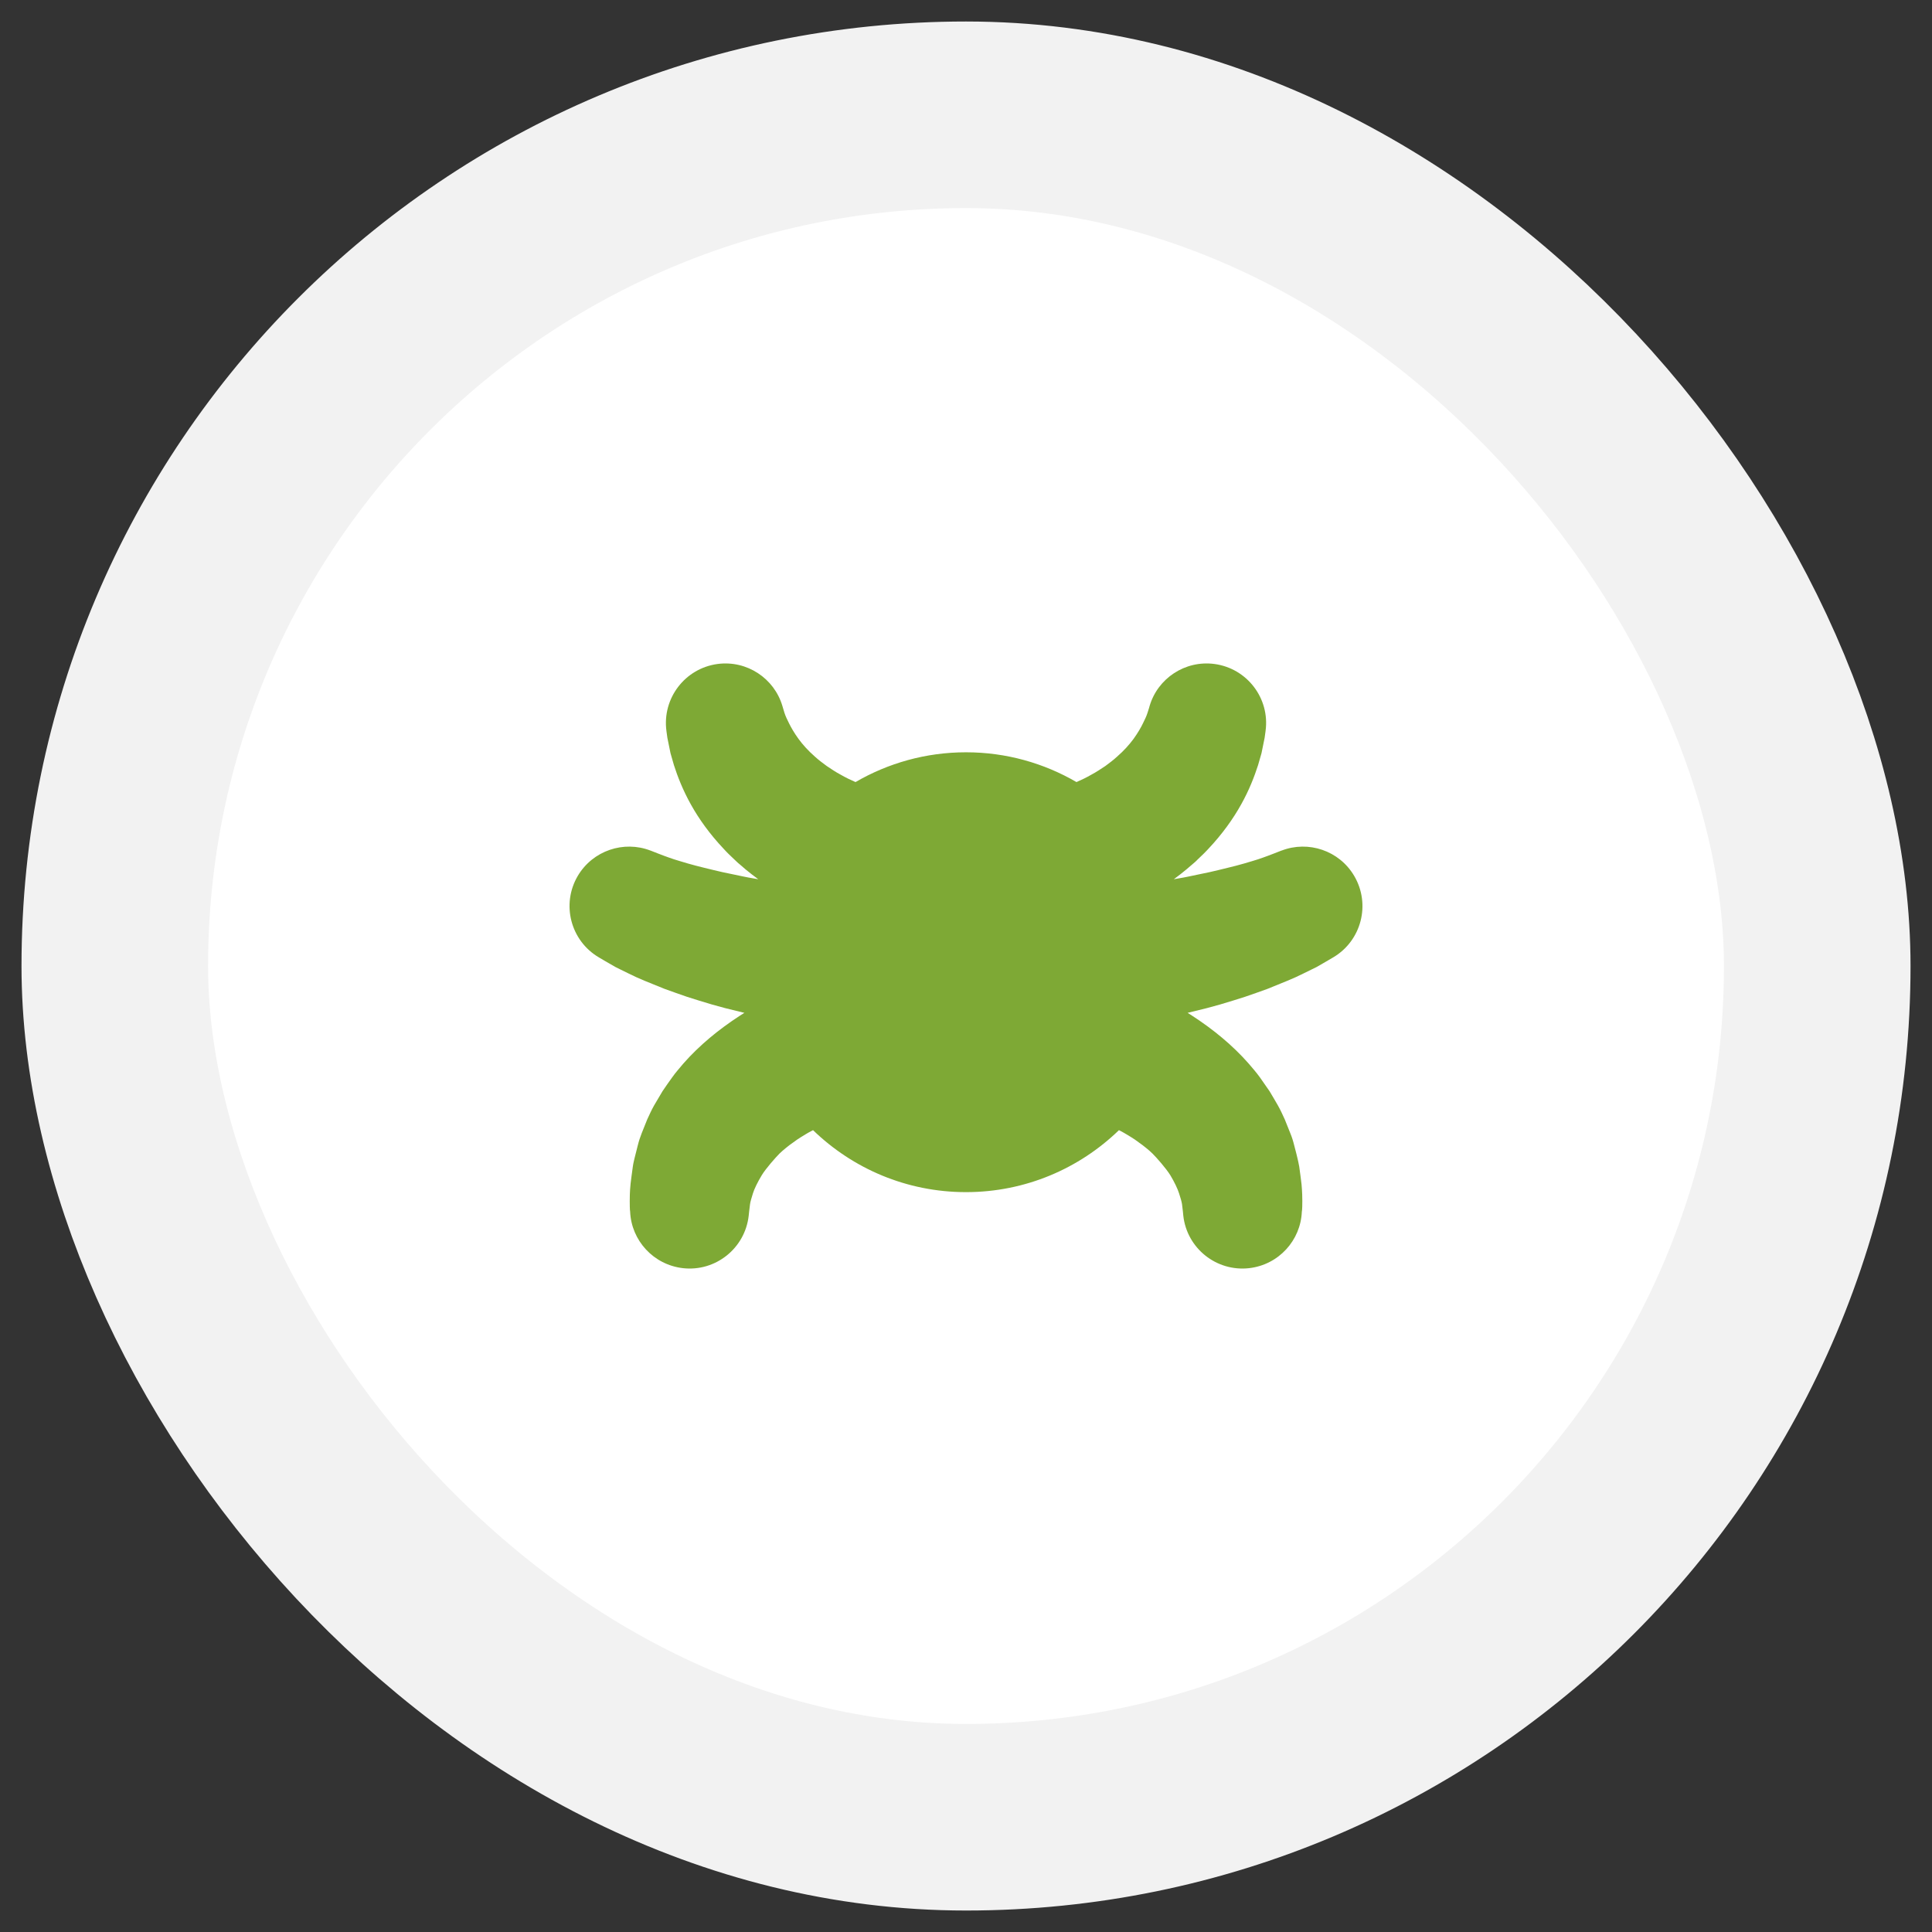 <?xml version="1.0" encoding="UTF-8"?> <svg xmlns="http://www.w3.org/2000/svg" width="65" height="65" viewBox="0 0 65 65" fill="none"><rect x="0" y="0" width="65" height="65" fill="#333333" stroke="none"/> <rect x="3.862" y="3.862" width="57.277" height="57.277" rx="28.639" fill="white"></rect> <rect x="3.862" y="3.862" width="57.277" height="57.277" rx="28.639" stroke="#F2F2F2" stroke-width="6.277"></rect> <path d="M45.56 29.468C45.057 28.614 44.016 28.271 43.119 28.616H43.114C43.114 28.616 42.668 28.793 42.497 28.851C42.328 28.909 42.328 28.912 42.152 28.964C41.972 29.02 41.751 29.083 41.59 29.125C41.429 29.165 41.437 29.162 41.313 29.194C41.189 29.225 40.81 29.318 40.699 29.341C40.591 29.365 40.127 29.463 40.006 29.486C39.945 29.5 39.884 29.51 39.821 29.523C39.787 29.531 39.637 29.558 39.492 29.581C39.637 29.476 39.776 29.365 39.911 29.254C39.979 29.199 40.045 29.141 40.111 29.083C40.143 29.057 40.174 29.028 40.209 28.999C40.24 28.97 40.272 28.941 40.301 28.909C40.364 28.851 40.425 28.793 40.486 28.732C40.546 28.674 40.604 28.611 40.662 28.55C41.118 28.065 41.485 27.554 41.756 27.066C42.03 26.578 42.204 26.12 42.326 25.743C42.355 25.645 42.436 25.36 42.442 25.339C42.452 25.295 42.544 24.841 42.547 24.823C42.568 24.67 42.579 24.591 42.579 24.591V24.588C42.726 23.494 41.957 22.487 40.86 22.339C39.869 22.207 38.951 22.824 38.677 23.752C38.677 23.752 38.656 23.839 38.608 23.979C38.564 24.116 38.521 24.195 38.456 24.33C38.395 24.462 38.276 24.667 38.136 24.86C37.994 25.052 37.812 25.258 37.575 25.463C37.462 25.569 37.325 25.669 37.185 25.774C37.035 25.872 36.882 25.977 36.705 26.07C36.555 26.157 36.391 26.236 36.217 26.312C35.126 25.677 33.855 25.31 32.5 25.31C31.145 25.31 29.874 25.677 28.783 26.312C28.609 26.236 28.445 26.157 28.295 26.07C28.118 25.977 27.965 25.872 27.818 25.774C27.675 25.669 27.541 25.569 27.425 25.463C27.19 25.258 27.006 25.052 26.866 24.86C26.724 24.667 26.608 24.462 26.544 24.33C26.478 24.195 26.436 24.116 26.391 23.979C26.347 23.839 26.323 23.752 26.323 23.752C26.049 22.824 25.131 22.207 24.14 22.339C23.046 22.487 22.276 23.494 22.421 24.588V24.591C22.421 24.591 22.432 24.67 22.453 24.823C22.455 24.841 22.548 25.295 22.558 25.339C22.566 25.36 22.645 25.645 22.674 25.743C22.795 26.12 22.972 26.578 23.244 27.066C23.515 27.554 23.882 28.065 24.34 28.55C24.396 28.611 24.454 28.674 24.514 28.732C24.575 28.793 24.636 28.851 24.699 28.909C24.73 28.941 24.762 28.97 24.794 28.999C24.825 29.028 24.857 29.057 24.891 29.083C24.957 29.141 25.023 29.199 25.089 29.254C25.224 29.365 25.366 29.476 25.511 29.581C25.366 29.558 25.216 29.531 25.179 29.523C25.115 29.51 25.055 29.5 24.994 29.486C24.873 29.463 24.409 29.365 24.301 29.341C24.19 29.318 23.813 29.225 23.686 29.194C23.563 29.162 23.57 29.165 23.412 29.125C23.252 29.083 23.027 29.02 22.851 28.964C22.672 28.912 22.674 28.909 22.503 28.851C22.331 28.793 21.886 28.616 21.886 28.616H21.883C20.987 28.271 19.945 28.614 19.439 29.468C18.878 30.42 19.194 31.648 20.148 32.21C20.148 32.21 20.228 32.257 20.375 32.344C20.452 32.389 20.692 32.526 20.702 32.532C20.718 32.539 20.831 32.597 20.871 32.616C20.953 32.655 21.037 32.697 21.127 32.742C21.174 32.764 21.385 32.866 21.409 32.877C21.504 32.916 21.599 32.959 21.701 33.003C21.802 33.045 22.242 33.225 22.36 33.27C22.479 33.315 22.98 33.491 23.112 33.536C23.178 33.56 23.802 33.752 23.948 33.794C24.021 33.815 24.317 33.895 24.393 33.916C24.522 33.947 24.904 34.042 25.044 34.076C24.997 34.105 24.947 34.137 24.897 34.169C24.177 34.635 23.526 35.173 22.993 35.779C22.864 35.935 22.732 36.08 22.619 36.241C22.561 36.32 22.339 36.634 22.289 36.713C22.263 36.752 22.052 37.111 22.007 37.19C21.918 37.346 21.846 37.509 21.775 37.662C21.757 37.701 21.62 38.047 21.591 38.121C21.533 38.271 21.496 38.379 21.451 38.561C21.406 38.74 21.364 38.904 21.348 38.969C21.335 39.035 21.308 39.12 21.29 39.254C21.269 39.389 21.216 39.818 21.216 39.818C21.208 39.903 21.187 40.082 21.187 40.406C21.187 40.733 21.2 40.76 21.2 40.76V40.762C21.24 41.732 21.983 42.552 22.977 42.666C24.074 42.79 25.065 41.999 25.189 40.902C25.189 40.902 25.216 40.638 25.234 40.514C25.247 40.419 25.287 40.296 25.332 40.148C25.376 40.003 25.487 39.774 25.627 39.542C25.767 39.31 26.099 38.938 26.225 38.811C26.355 38.685 26.521 38.558 26.56 38.527C26.602 38.495 26.747 38.392 26.821 38.339C26.892 38.287 26.985 38.237 27.111 38.157C27.156 38.129 27.246 38.078 27.354 38.023C28.685 39.312 30.499 40.108 32.5 40.108C34.501 40.108 36.315 39.312 37.646 38.023C37.754 38.078 37.844 38.129 37.889 38.157C38.018 38.237 38.108 38.287 38.181 38.339C38.252 38.392 38.4 38.495 38.44 38.527C38.479 38.558 38.648 38.685 38.775 38.811C38.904 38.938 39.233 39.31 39.376 39.542C39.515 39.774 39.623 40.003 39.668 40.148C39.716 40.296 39.753 40.419 39.768 40.514C39.787 40.638 39.811 40.902 39.811 40.902C39.934 41.999 40.926 42.79 42.025 42.666C43.019 42.552 43.76 41.732 43.799 40.762V40.76C43.799 40.76 43.815 40.733 43.815 40.406C43.815 40.082 43.791 39.903 43.789 39.847C43.786 39.818 43.733 39.389 43.712 39.254C43.691 39.12 43.665 39.035 43.652 38.969C43.639 38.904 43.596 38.74 43.549 38.561C43.504 38.379 43.47 38.271 43.409 38.121C43.38 38.047 43.243 37.701 43.225 37.662C43.154 37.509 43.082 37.346 42.993 37.19C42.95 37.111 42.737 36.752 42.713 36.713C42.66 36.634 42.442 36.32 42.384 36.241C42.268 36.08 42.139 35.935 42.007 35.779C41.474 35.173 40.823 34.635 40.103 34.169C40.053 34.137 40.006 34.105 39.956 34.076C40.095 34.042 40.48 33.947 40.607 33.916C40.683 33.895 40.981 33.815 41.052 33.794C41.2 33.752 41.822 33.56 41.888 33.536C42.023 33.491 42.523 33.315 42.642 33.27C42.758 33.225 43.198 33.045 43.298 33.003C43.401 32.959 43.499 32.916 43.591 32.877C43.615 32.866 43.828 32.764 43.873 32.742C43.963 32.697 44.047 32.655 44.129 32.616C44.169 32.597 44.282 32.539 44.3 32.532C44.308 32.526 44.551 32.389 44.625 32.344C44.772 32.257 44.854 32.21 44.854 32.21C45.806 31.648 46.122 30.42 45.56 29.468Z" fill="#7EA935"></path> </svg> 